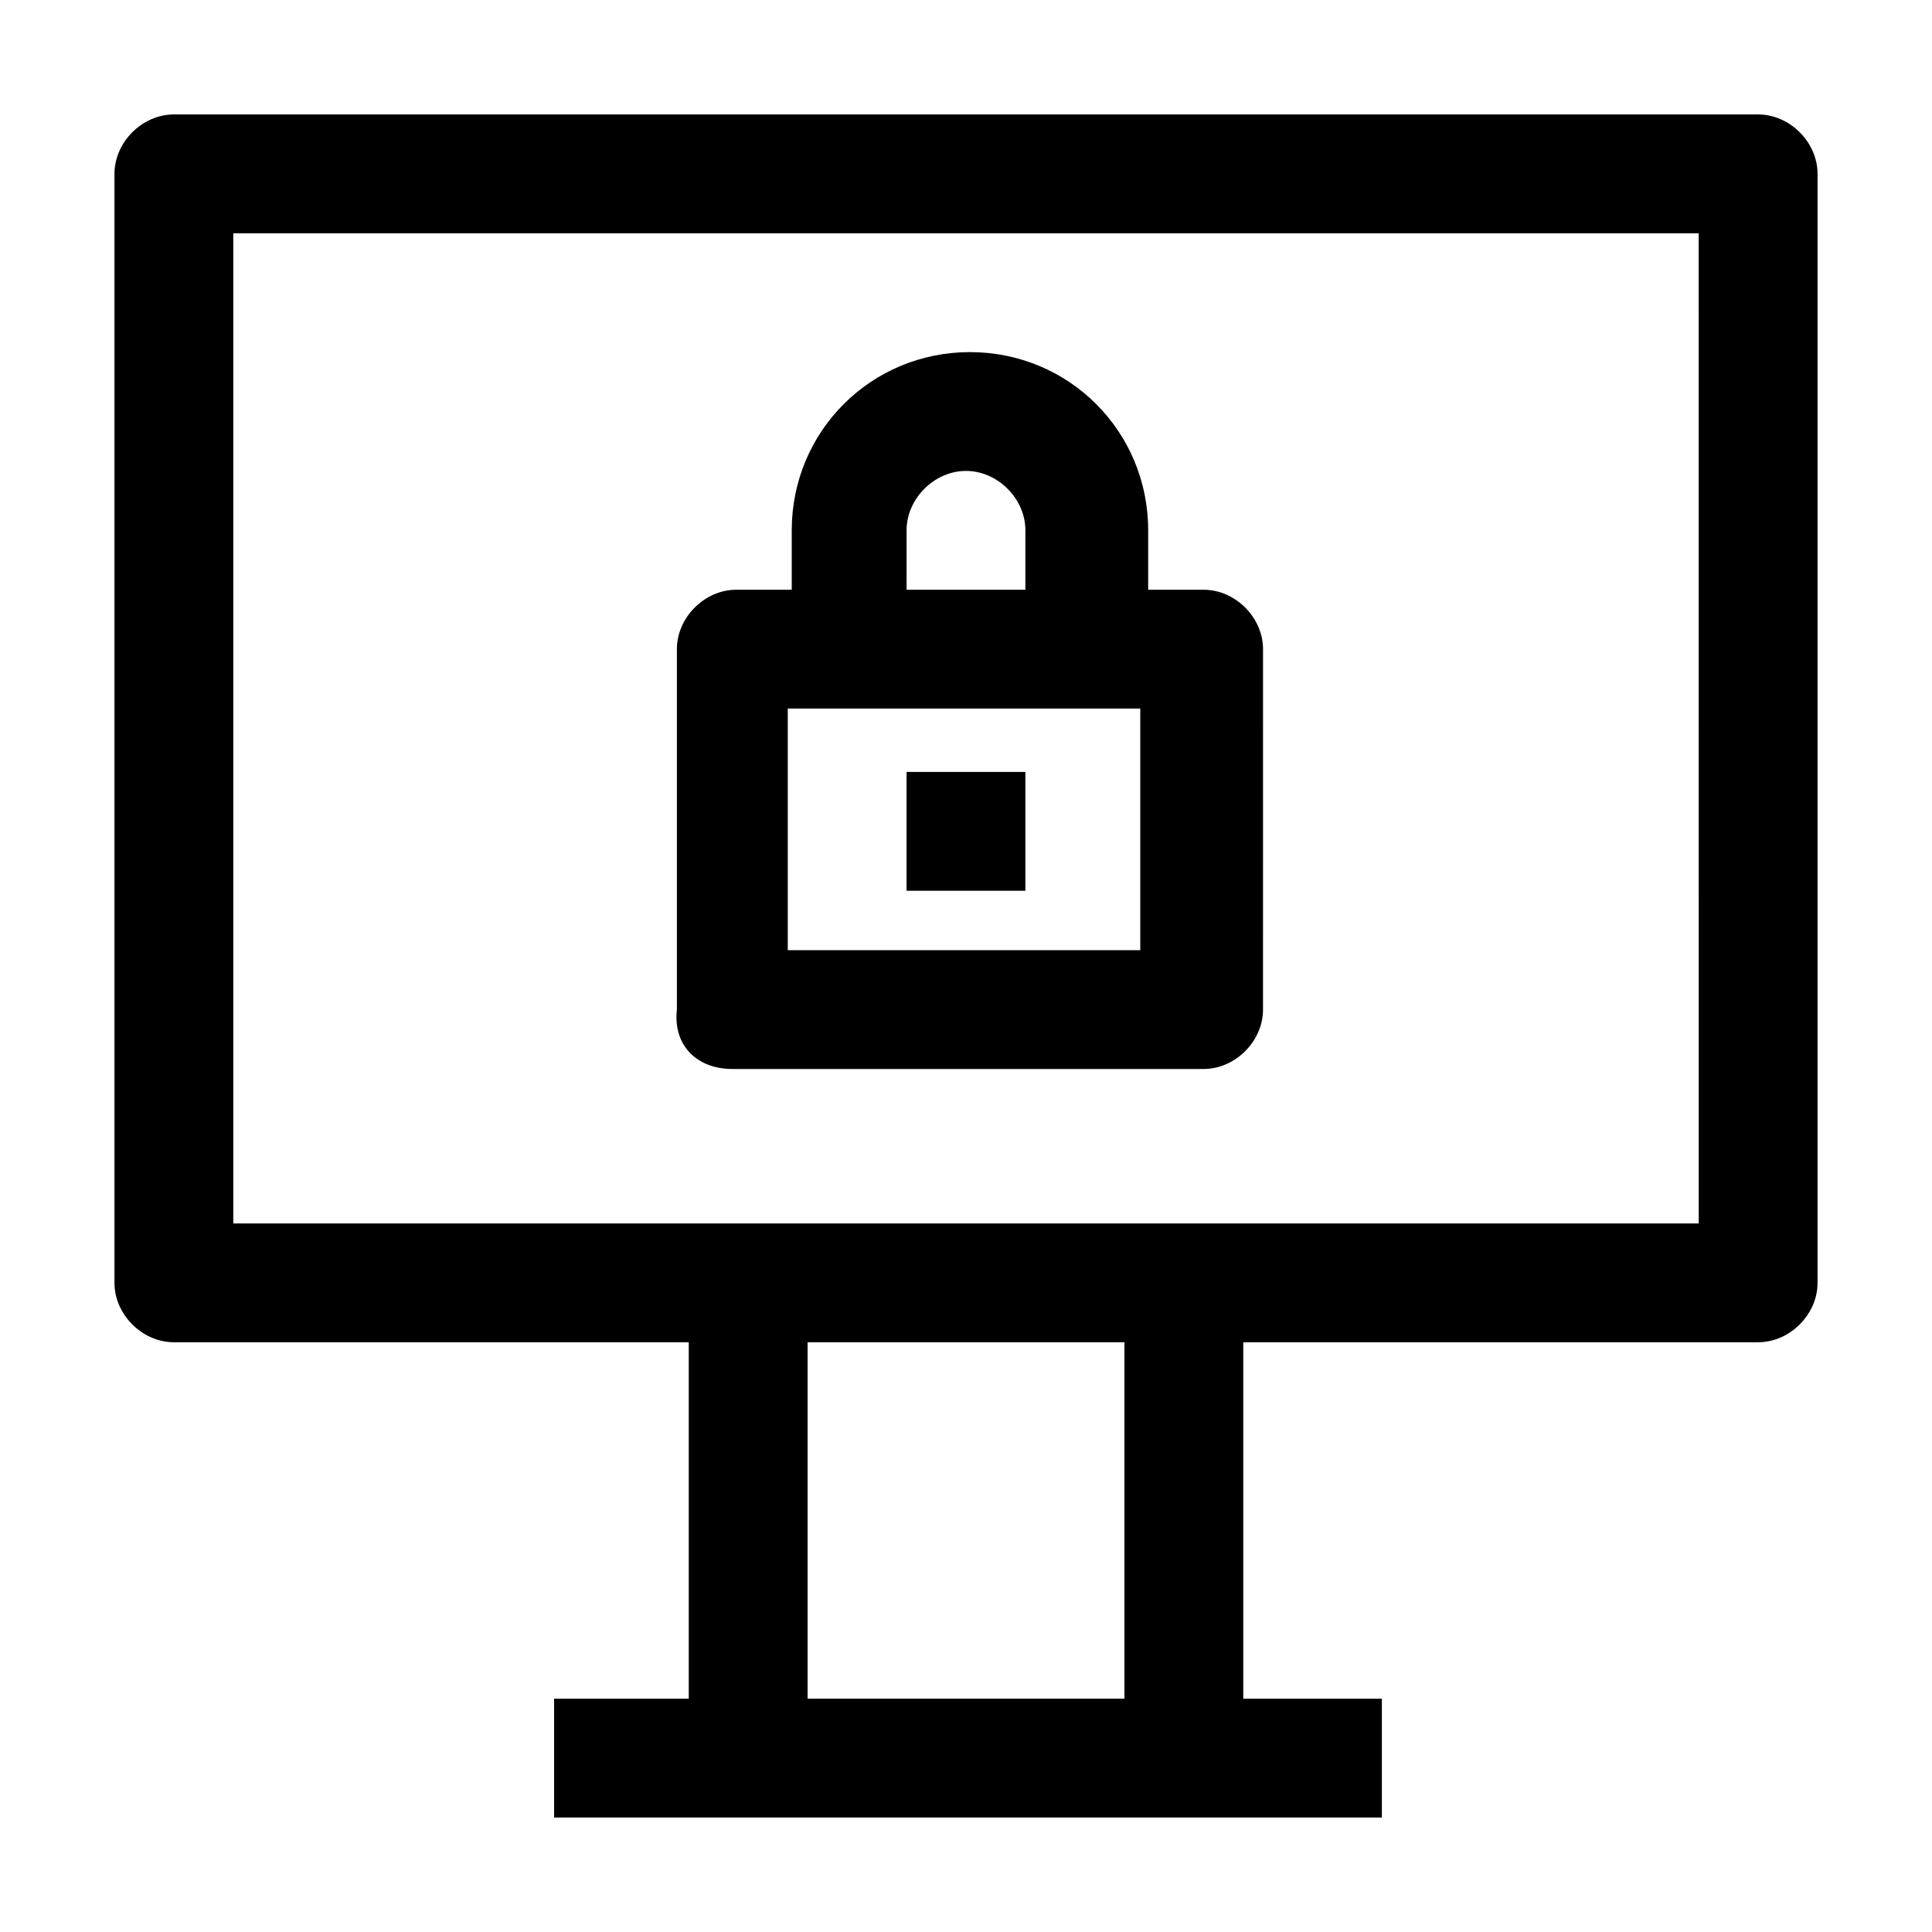 <?xml version="1.0" encoding="UTF-8"?>
<!-- Uploaded to: ICON Repo, www.svgrepo.com, Generator: ICON Repo Mixer Tools -->
<svg fill="#000000" width="800px" height="800px" version="1.1" viewBox="144 144 512 512" xmlns="http://www.w3.org/2000/svg">
 <g>
  <path d="m609.92 174.33h-419.84c-8.398 0-15.746 7.348-15.746 15.746v293.89c0 8.398 7.348 15.742 15.742 15.742h136.45v94.465h-35.688v31.488h219.37v-31.488h-36.73v-94.465h136.45c8.398 0 15.742-7.348 15.742-15.742v-293.89c0-8.398-7.348-15.746-15.746-15.746zm-167.93 419.84h-83.969v-94.465h83.969zm152.19-125.95h-388.36v-262.4h388.35z"/>
  <path d="m338.07 427.29h124.9c8.398 0 15.742-7.348 15.742-15.742l0.004-95.516c0-8.398-7.348-15.742-15.742-15.742h-14.695v-15.746c0-26.238-20.992-47.23-47.23-47.23s-47.23 20.992-47.23 47.23v15.742h-14.695c-8.398 0-15.742 7.348-15.742 15.742v95.516c-1.055 9.449 5.242 15.746 14.688 15.746zm108.11-31.488h-93.414v-64.027h93.418zm-61.926-111.26c0-8.398 7.348-15.742 15.742-15.742 8.398 0 15.742 7.348 15.742 15.742v15.742h-31.488z"/>
  <path d="m384.25 348.57h31.488v31.488h-31.488z"/>
 </g>
</svg>